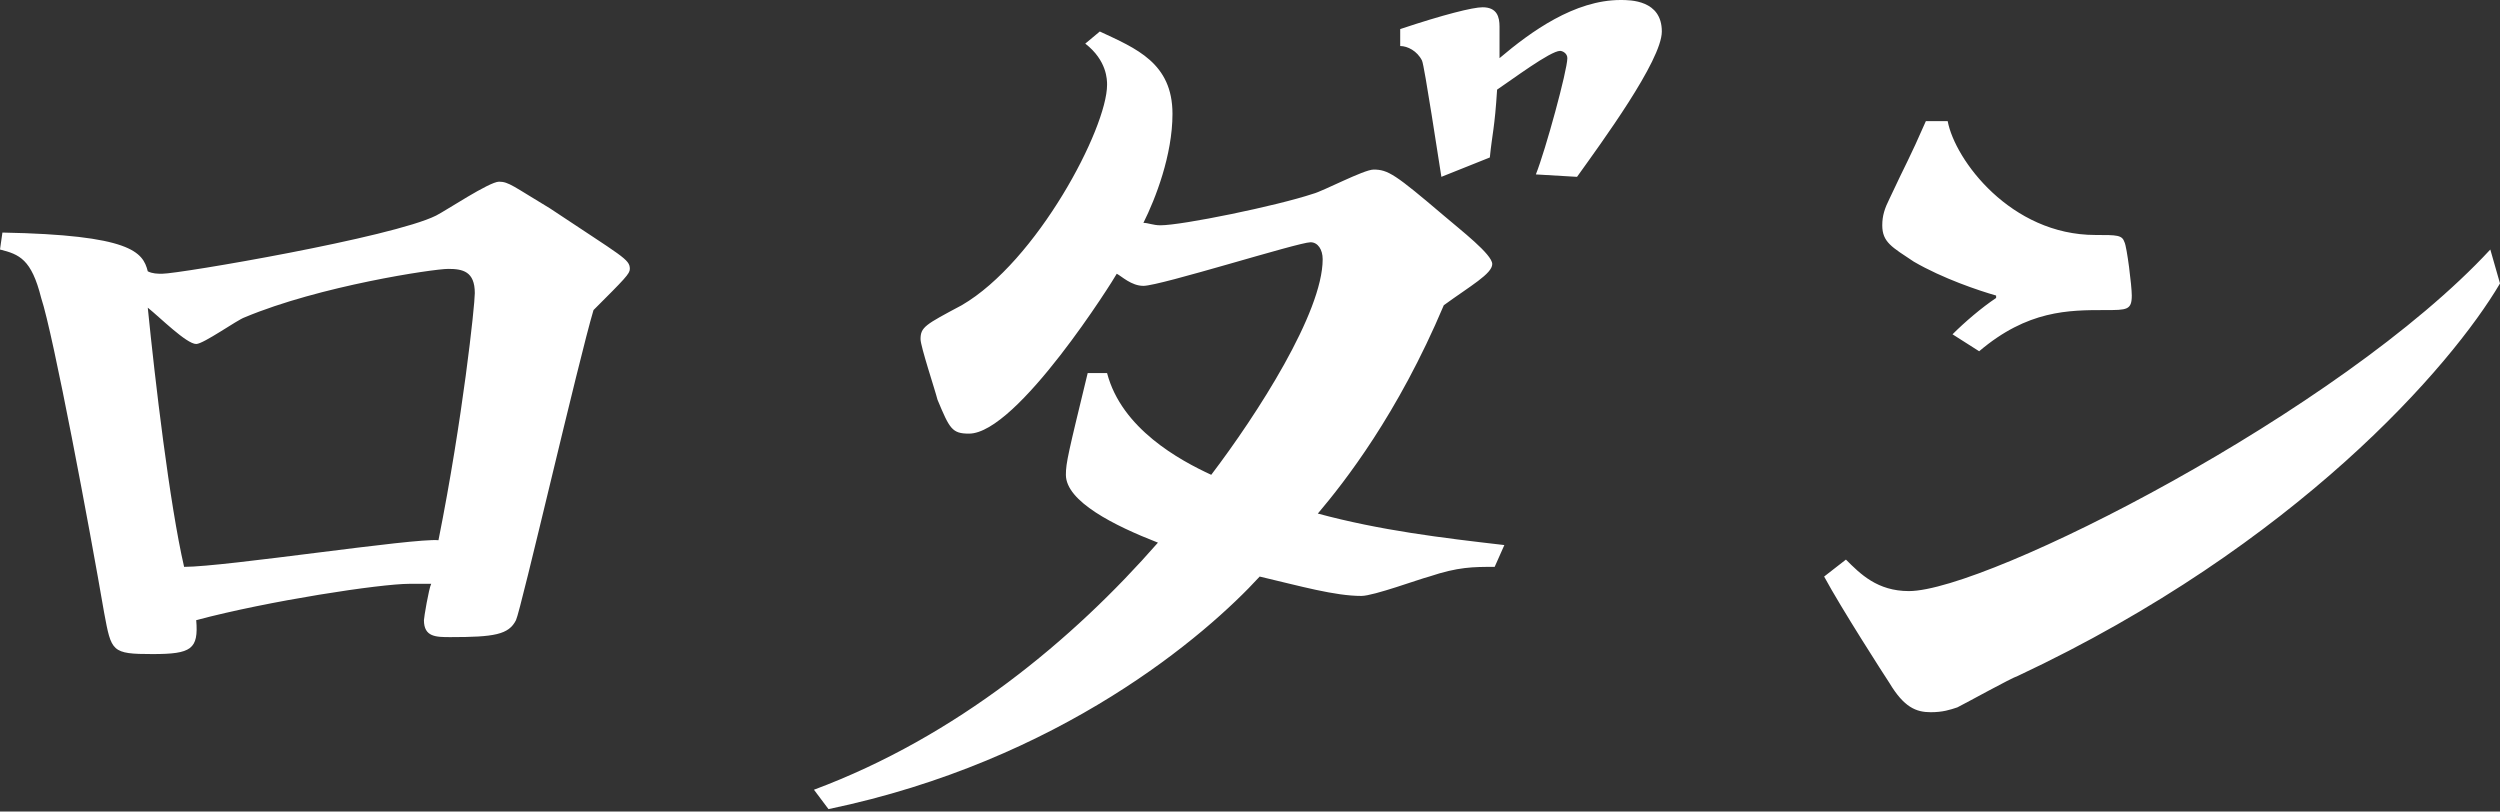 <svg id="レイヤー_2" xmlns="http://www.w3.org/2000/svg" viewBox="0 0 103.2 33.5"><rect x="0" y="0" width="103.2" height="33.5" fill="#333333" stroke="none"/><style>.st0{fill:#fff}</style><path class="st0" d="M.1 9.6c5.3.1 5.8.8 6 1.6.2.1.4.1.6.1.7 0 9.5-1.5 11.3-2.4.4-.2 2.2-1.4 2.6-1.4s.6.2 2.1 1.1c3 2 3.3 2.1 3.3 2.5 0 .2-.2.4-1.5 1.7-.6 2-3 12.4-3.2 12.8-.3.6-.9.7-2.7.7-.6 0-1.1 0-1.1-.7 0-.1.2-1.3.3-1.5h-.9c-1.2 0-5.8.7-8.8 1.5.1 1.2-.2 1.4-1.8 1.4-1.7 0-1.7-.1-2-1.7-.6-3.5-2.1-11.5-2.6-13-.4-1.6-.9-1.8-1.7-2l.1-.7zm18 12.7c1-5 1.5-9.7 1.5-10.2 0-.9-.5-1-1.1-1-.6 0-5.3.7-8.4 2-.3.1-1.7 1.1-2 1.1-.4 0-1.5-1.1-2-1.5.3 3 .9 8.1 1.5 10.7 1.7 0 9.5-1.2 10.5-1.1zm43.6 1.1c-.9 0-1.5 0-2.7.4-.4.1-2.3.8-2.8.8-1.1 0-2.5-.4-4.2-.8-2.2 2.4-8.2 7.6-17.8 9.6l-.6-.8c5.9-2.2 10.7-6.2 14.2-10.2-1.8-.7-3.8-1.7-3.8-2.8 0-.5.1-.9.9-4.2h.8c.6 2.3 3 3.6 4.3 4.2 1.9-2.5 4.6-6.7 4.6-8.9 0-.4-.2-.7-.5-.7-.5 0-6.2 1.8-6.9 1.8-.5 0-.9-.4-1.1-.5-.1.2-4.1 6.6-6.1 6.6-.7 0-.8-.2-1.3-1.4-.1-.4-.7-2.2-.7-2.5 0-.5.2-.6 1.7-1.4 3.1-1.8 6-7.3 6-9.1 0-.2 0-1-.9-1.7l.6-.5c1.5.7 3 1.3 3 3.4 0 1.7-.7 3.5-1.2 4.5.2 0 .4.1.7.1.9 0 4.8-.8 6.3-1.3.4-.1 2.1-1 2.5-1 .6 0 .9.2 2.9 1.9.7.6 2 1.6 2 2 0 .4-.9.9-2 1.7-1.9 4.5-4.1 7.3-5.2 8.6 2.6.7 5.1 1 7.7 1.3l-.4.9zm1.7-16.2c.4-1 1.3-4.3 1.3-4.8 0-.2-.2-.3-.3-.3-.4 0-2 1.2-2.6 1.6-.1 1.6-.2 1.8-.3 2.8l-2 .8c-.1-.6-.7-4.6-.8-4.8-.2-.4-.6-.6-.9-.6v-.7c1.8-.6 3-.9 3.4-.9.6 0 .7.4.7.8v1.3C63.2 1.3 65 0 66.9 0c.4 0 1.7 0 1.7 1.3 0 1.2-2.5 4.6-3.5 6l-1.7-.1zm39.8 4.5c-2 3.4-8.4 10.8-19.9 16.2-.3.1-2.1 1.1-2.5 1.3-.3.1-.6.2-1.1.2-.6 0-1.1-.2-1.7-1.2-.2-.3-2-3.1-2.7-4.4l.9-.7c.6.6 1.3 1.3 2.6 1.3 3.2 0 17.8-7.4 24-14.1l.4 1.4zM80.4 5c.3 1.6 2.6 4.7 6.1 4.7.9 0 1.1 0 1.2.3.1.2.3 1.8.3 2.2 0 .6-.2.6-1.1.6-1.5 0-3.2 0-5.2 1.7l-1.1-.7c.5-.5 1.2-1.1 1.8-1.5v-.1c-.7-.2-2.2-.7-3.4-1.4-.9-.6-1.3-.8-1.3-1.5 0-.4.1-.7.3-1.1.7-1.5.8-1.6 1.5-3.2h.9z"/></svg>